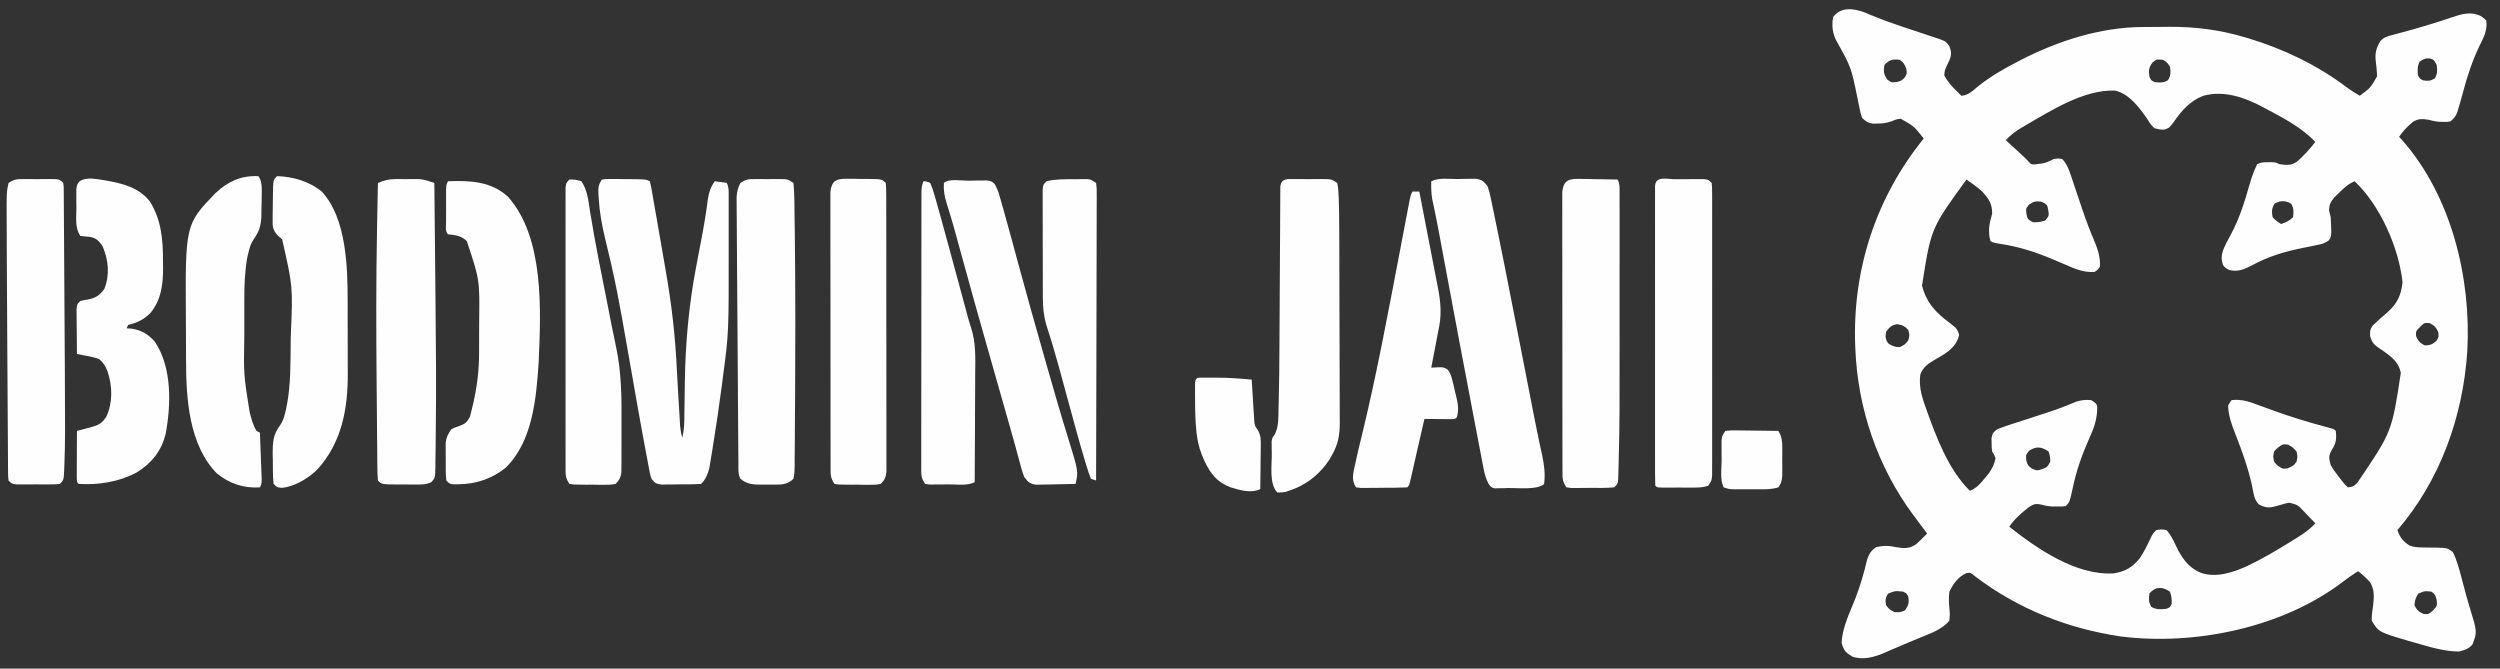 <svg xmlns="http://www.w3.org/2000/svg" width="1462" height="391"><rect width="100%" height="100%" fill="#333333" stroke="none"/><path d="M0 0 C1.162 0.494 2.325 0.988 3.522 1.496 C9.226 3.863 14.97 5.992 20.827 7.949 C21.584 8.204 22.341 8.458 23.121 8.72 C26.23 9.76 29.341 10.794 32.455 11.82 C34.769 12.585 37.079 13.36 39.389 14.137 C40.092 14.365 40.795 14.593 41.52 14.828 C47.644 16.901 47.644 16.901 49.811 19.844 C51.045 23.134 51.142 25.107 49.694 28.328 C49.04 29.697 49.04 29.697 48.374 31.094 C47.101 33.892 47.101 33.892 46.811 36.844 C48.825 40.845 51.593 43.764 54.811 46.844 C55.471 47.504 56.131 48.164 56.811 48.844 C60.913 48.626 63.51 45.853 66.561 43.344 C73.83 37.569 81.576 33.095 89.811 28.844 C90.481 28.496 91.151 28.148 91.842 27.789 C113.431 16.727 138.19 8.774 162.612 8.641 C163.447 8.635 164.282 8.629 165.143 8.624 C166.909 8.614 168.674 8.608 170.44 8.604 C173.078 8.594 175.715 8.563 178.352 8.531 C193.387 8.437 207.804 10.249 222.249 14.531 C223.118 14.786 223.988 15.041 224.885 15.304 C245.203 21.465 264.963 30.918 281.928 43.715 C284.485 45.603 287.057 47.264 289.811 48.844 C296.144 44.123 296.144 44.123 299.936 37.469 C299.835 34.528 299.555 31.756 299.186 28.844 C298.587 23.873 299.367 21.189 301.811 16.844 C304.15 14.505 305.534 14.205 308.702 13.364 C309.711 13.09 310.721 12.816 311.761 12.534 C312.85 12.244 313.939 11.955 315.061 11.656 C324.691 9.047 334.203 6.218 343.64 2.978 C349.509 1.027 354.852 -0.636 360.686 2.281 C362.811 3.844 362.811 3.844 363.811 4.844 C364.566 10.728 362.211 14.792 359.686 19.906 C355.493 28.762 352.592 37.615 350.1 47.074 C349.236 50.326 348.334 53.557 347.334 56.77 C347.115 57.482 346.895 58.194 346.668 58.927 C345.693 61.108 344.649 62.331 342.811 63.844 C340.69 64.172 340.69 64.172 338.374 64.094 C337.612 64.079 336.85 64.063 336.065 64.047 C333.877 63.85 331.928 63.413 329.811 62.844 C326.123 62.277 323.802 62.176 320.651 64.301 C317.556 66.969 315.086 69.432 312.811 72.844 C313.405 73.49 314 74.136 314.612 74.801 C343.36 107.483 355.044 155.345 352.687 198.102 C350.215 236.388 336.914 273.569 311.811 302.844 C313.386 307.226 314.924 309.189 318.811 311.844 C321.637 312.786 323.411 312.967 326.338 312.985 C327.213 313.004 328.088 313.023 328.989 313.043 C330.824 313.077 332.661 313.095 334.497 313.098 C341.058 313.281 341.058 313.281 344.221 315.645 C346.636 320.504 347.951 325.543 349.311 330.781 C349.916 333.041 350.521 335.3 351.127 337.559 C351.415 338.644 351.703 339.729 351.999 340.847 C352.675 343.343 353.388 345.816 354.151 348.285 C358.508 362.412 358.508 362.412 355.686 369.781 C353.247 372.464 351.303 372.937 347.811 373.844 C338.9 373.856 329.997 370.945 321.499 368.531 C320.485 368.248 319.471 367.964 318.427 367.672 C300.899 362.5 300.899 362.5 296.811 355.844 C296.721 352.756 297.198 349.772 297.624 346.719 C298.164 341.516 298.474 338.042 295.889 333.371 C293.65 330.955 291.434 328.833 288.811 326.844 C285.773 328.825 282.844 330.818 279.971 333.035 C244.897 359.883 193.348 370.555 149.904 365.021 C118.917 360.439 89.748 348.863 64.811 329.844 C62.144 327.627 62.144 327.627 59.889 327.969 C55.011 330.023 52.081 334.212 49.811 338.844 C49.336 342.534 49.522 346.175 49.931 349.865 C50.116 351.989 50.116 351.989 49.811 355.844 C45.553 360.745 39.921 362.811 33.999 365.219 C33.077 365.602 32.155 365.985 31.205 366.379 C29.318 367.161 27.431 367.94 25.541 368.714 C23.005 369.764 20.486 370.846 17.971 371.946 C16.501 372.579 15.031 373.211 13.561 373.844 C12.581 374.28 12.581 374.28 11.581 374.724 C5.717 377.201 -0.87 378.997 -7.064 376.781 C-10.896 374.406 -12 373.202 -13.189 368.844 C-12.917 359.934 -8.392 351.04 -5.189 342.844 C-2.297 335.377 -0.12 327.925 1.686 320.129 C2.883 316.634 3.907 315.08 6.811 312.844 C11.237 311.798 14.436 311.907 18.811 312.844 C23.373 313.649 26.48 313.764 30.393 311.059 C32.629 309.062 34.754 307.023 36.811 304.844 C36.027 303.813 35.244 302.781 34.436 301.719 C33.226 300.096 32.018 298.47 30.811 296.844 C30.049 295.826 29.287 294.807 28.502 293.758 C7.776 265.7 -3.767 231.739 -5.189 196.844 C-5.216 196.207 -5.243 195.57 -5.271 194.913 C-6.909 150.434 6.873 108.367 34.811 73.844 C29.073 66.614 29.073 66.614 21.405 62.301 C19.029 62.561 19.029 62.561 15.811 63.844 C12.922 64.807 10.889 65.04 7.874 65.094 C7.019 65.12 6.164 65.146 5.284 65.172 C2.211 64.764 1.064 63.959 -1.189 61.844 C-2.099 59.355 -2.099 59.355 -2.681 56.391 C-2.908 55.303 -3.135 54.215 -3.369 53.094 C-3.599 51.939 -3.828 50.784 -4.064 49.594 C-7.634 32.191 -7.634 32.191 -16.189 16.844 C-18.59 12.42 -19.043 7.769 -18.189 2.844 C-13.759 -3.211 -6.402 -2.321 0 0 Z M11.811 30.844 C11.187 34.512 11.363 36.172 13.436 39.281 C15.764 41.125 15.764 41.125 18.874 40.844 C21.839 40.05 21.839 40.05 23.749 38.094 C25.014 35.872 25.014 35.872 24.686 33.281 C23.733 30.628 23.142 29.425 20.811 27.844 C16.861 27.236 14.508 27.847 11.811 30.844 Z M168.561 29.469 C166.317 32.514 166.259 34.139 166.811 37.844 C167.811 39.844 167.811 39.844 169.811 40.844 C172.96 41.238 174.93 41.373 177.686 39.719 C179.366 36.92 179.268 35.046 178.811 31.844 C177.185 29.384 177.185 29.384 174.811 27.844 C170.889 27.454 170.889 27.454 168.561 29.469 Z M324.811 28.844 C323.412 31.643 323.558 33.749 323.811 36.844 C324.874 38.824 324.874 38.824 326.811 39.844 C329.666 40.272 331.156 40.251 333.624 38.719 C335.346 35.999 335.14 33.998 334.811 30.844 C333.173 27.8 333.173 27.8 330.936 27.031 C328.269 26.796 327.03 27.39 324.811 28.844 Z M94.249 66.219 C93.205 66.826 93.205 66.826 92.14 67.444 C88.572 69.582 85.616 71.718 82.811 74.844 C83.642 75.603 84.474 76.363 85.331 77.145 C86.428 78.149 87.526 79.153 88.624 80.156 C89.171 80.656 89.718 81.156 90.282 81.67 C94.693 85.707 94.693 85.707 96.42 87.711 C97.788 89.047 97.788 89.047 99.932 88.989 C100.697 88.879 101.461 88.769 102.249 88.656 C103.01 88.56 103.772 88.463 104.557 88.364 C106.892 87.825 108.693 86.943 110.811 85.844 C113.374 85.469 113.374 85.469 115.811 85.844 C118.778 89.013 119.91 92.528 121.264 96.602 C121.485 97.258 121.707 97.915 121.935 98.591 C122.65 100.715 123.355 102.842 124.061 104.969 C125.038 107.881 126.02 110.791 127.006 113.699 C127.247 114.411 127.488 115.123 127.737 115.856 C129.862 122.087 132.194 128.226 134.792 134.276 C136.683 138.846 138.25 143.849 137.811 148.844 C136.581 150.615 136.581 150.615 134.811 151.844 C128.81 152.409 123.116 150.063 117.749 147.656 C116.258 147.021 114.767 146.387 113.276 145.754 C112.531 145.435 111.785 145.115 111.018 144.786 C100.488 140.291 90.516 137.076 79.163 135.387 C75.811 134.844 75.811 134.844 73.811 133.844 C72.265 128.032 73.125 123.533 74.811 117.844 C74.918 111.935 72.778 109.042 68.991 104.836 C66.112 102.205 63.017 100.066 59.811 97.844 C39.051 126.354 39.051 126.354 33.811 159.844 C36.47 170.296 42.29 176.059 50.792 182.297 C53.517 184.343 54.707 185.401 55.499 188.781 C54.318 194.04 50.785 197.397 46.366 200.223 C44.525 201.336 42.667 202.417 40.807 203.498 C36.964 205.825 34.441 207.603 32.811 211.844 C32.01 218.07 33.222 223.447 35.311 229.281 C35.578 230.051 35.845 230.82 36.12 231.613 C41.971 248.058 49.142 267.453 61.811 279.844 C65.748 278.298 67.79 275.833 70.436 272.594 C71.6 271.194 71.6 271.194 72.788 269.766 C74.871 266.758 76.066 264.424 76.811 260.844 C76 258.759 76 258.759 74.811 256.844 C74.51 254.371 74.51 254.371 74.499 251.781 C74.482 250.924 74.465 250.067 74.448 249.184 C74.91 246.205 75.436 245.693 77.811 243.844 C80.381 242.826 82.893 241.934 85.522 241.102 C86.668 240.726 86.668 240.726 87.837 240.343 C90.284 239.543 92.735 238.756 95.186 237.969 C98.383 236.935 101.578 235.894 104.772 234.852 C105.549 234.6 106.326 234.348 107.127 234.089 C112.875 232.207 118.462 230.074 124.036 227.722 C127.157 226.734 129.555 226.548 132.811 226.844 C135.811 228.844 135.811 228.844 136.271 230.818 C136.346 238.253 134.147 243.787 131.061 250.469 C126.919 259.877 123.912 268.795 121.811 278.844 C120.147 286.508 120.147 286.508 117.811 288.844 C115.491 289.074 115.491 289.074 112.686 289.031 C111.693 289.026 110.701 289.021 109.678 289.016 C107.182 288.866 105.2 288.436 102.811 287.781 C99.674 287.288 98.74 287.889 95.979 289.641 C91.748 293.035 87.911 296.364 84.811 300.844 C101.184 313.798 123.987 329.505 145.831 328.153 C152.657 327.089 156.759 324.696 161.143 319.309 C163.699 315.532 165.639 311.517 167.549 307.383 C168.811 304.844 168.811 304.844 170.811 302.844 C173.686 302.344 173.686 302.344 176.811 302.844 C179.122 305.505 180.437 308.043 181.92 311.223 C185.357 318.531 189.098 324.559 196.811 327.781 C205.743 330.996 215.729 327.557 224.002 323.866 C233.422 319.339 242.394 314.008 251.249 308.469 C252.047 307.969 252.846 307.47 253.669 306.955 C257.444 304.541 260.809 302.222 263.811 298.844 C262.07 297.022 260.319 295.212 258.561 293.406 C258.07 292.89 257.579 292.374 257.073 291.842 C253.55 288.132 253.55 288.132 248.811 286.844 C246.826 287.109 246.826 287.109 244.874 287.719 C244.177 287.907 243.481 288.095 242.764 288.289 C242.12 288.472 241.475 288.655 240.811 288.844 C236.702 289.991 234.637 289.809 230.811 287.844 C227.792 284.825 227.655 280.967 226.811 276.906 C224.543 266.589 221.073 256.902 217.202 247.084 C214.949 241.297 212.955 236.093 212.811 229.844 C213.471 228.854 214.131 227.864 214.811 226.844 C220.879 226.07 225.735 227.937 231.311 230.031 C233.1 230.679 234.889 231.327 236.678 231.973 C237.553 232.293 238.428 232.613 239.33 232.942 C249.126 236.503 259.017 239.552 269.087 242.233 C274.71 243.743 274.71 243.743 275.811 244.844 C276.238 249.111 276.053 251.839 273.749 255.406 C271.461 259.465 271.603 260.464 272.811 264.844 C274.551 267.82 274.551 267.82 276.749 270.594 C277.459 271.538 278.169 272.481 278.901 273.453 C280.745 275.852 280.745 275.852 282.811 277.844 C285.488 277.671 286.548 277.126 288.381 275.156 C308.595 245.405 308.595 245.405 313.811 210.844 C312.5 204.416 308.25 201.448 303.124 197.781 C302.528 197.394 301.933 197.006 301.32 196.607 C298.005 194.33 296.889 193.133 295.827 189.192 C295.811 185.844 295.811 185.844 297.249 183.344 C300.041 180.62 302.951 178.081 305.913 175.543 C311.766 170.304 314.027 165.563 314.811 157.844 C312.591 137.512 301.713 112.966 286.811 98.844 C283.029 100.422 280.525 102.797 277.624 105.656 C276.743 106.509 275.863 107.361 274.956 108.239 C272.701 110.977 272.008 112.345 271.811 115.844 C272.104 117.187 272.441 118.52 272.811 119.844 C272.952 121.862 273.031 123.884 273.061 125.906 C273.087 126.949 273.113 127.992 273.139 129.067 C272.811 131.844 272.811 131.844 271.656 133.426 C269.18 135.329 267.021 135.698 263.963 136.309 C262.8 136.552 261.637 136.795 260.438 137.045 C259.22 137.288 258.003 137.531 256.749 137.781 C245.874 139.966 236.38 142.765 226.624 148.094 C221.975 150.451 218.975 151.812 213.811 150.844 C211.436 149.719 211.436 149.719 209.811 147.844 C208.067 142.727 209.582 139.472 211.811 134.844 C212.724 133.129 213.637 131.414 214.564 129.707 C219.484 120.511 222.427 111.002 225.268 100.996 C226.495 96.76 227.852 92.8 229.811 88.844 C232.177 87.661 233.679 87.71 236.311 87.719 C237.502 87.715 237.502 87.715 238.717 87.711 C240.811 87.844 240.811 87.844 242.811 88.844 C246.902 89.408 249.401 89.739 252.94 87.492 C257.012 83.984 260.509 80.075 263.811 75.844 C255.783 67.356 245.222 61.916 234.999 56.469 C234.223 56.052 233.447 55.636 232.648 55.207 C222.078 49.685 210.304 45.602 198.374 48.844 C190.836 51.62 185.733 57.397 181.249 63.844 C178.441 67.618 178.441 67.618 175.741 68.586 C173.624 68.719 173.624 68.719 169.811 67.844 C167.686 65.844 167.686 65.844 165.811 62.844 C161.163 56.112 155.22 47.785 146.811 45.844 C128.858 44.999 109.27 57.467 94.249 66.219 Z M96.436 112.469 C94.507 114.794 94.507 114.794 94.874 117.969 C95.578 121.136 95.578 121.136 98.811 122.844 C102.383 122.762 102.383 122.762 105.811 121.844 C108.131 119.018 108.131 119.018 107.624 115.781 C107.073 112.547 107.073 112.547 103.811 110.844 C100.494 110.334 99.23 110.557 96.436 112.469 Z M239.936 111.969 C238.237 114.802 238.283 116.607 238.811 119.844 C241.189 122.248 241.189 122.248 243.811 123.844 C246.726 122.77 248.589 122.066 250.811 119.844 C251.141 116.741 251.316 114.686 249.686 111.969 C246.417 110.007 243.206 110.007 239.936 111.969 Z M325.061 184.031 C322.552 186.586 322.552 186.586 322.749 189.469 C324.037 192.349 324.987 193.432 327.811 194.844 C331.01 194.766 332.342 194.281 334.686 192.094 C336.012 189.881 336.012 189.881 335.749 187.281 C334.615 184.335 333.546 183.372 330.811 181.844 C327.617 181.533 327.617 181.533 325.061 184.031 Z M12.811 186.844 C12.313 189.759 12.33 191.135 13.999 193.594 C16.395 195.247 17.884 195.774 20.811 195.844 C23.743 194.415 23.743 194.415 25.811 191.844 C26.561 188.801 26.561 188.801 25.811 185.844 C23.727 183.529 22.367 182.941 19.311 182.406 C15.945 182.996 14.81 184.105 12.811 186.844 Z M242.124 254.469 C239.567 256.669 239.567 256.669 239.186 259.844 C239.581 262.998 239.581 262.998 241.999 265.281 C244.658 267.069 244.658 267.069 247.436 266.781 C250.046 265.751 251.271 265.195 252.811 262.844 C253.478 259.887 253.478 259.887 252.811 256.844 C250.606 254.38 250.606 254.38 247.811 252.844 C244.715 252.585 244.715 252.585 242.124 254.469 Z M96.374 256.469 C94.54 258.797 94.54 258.797 94.749 261.906 C95.595 264.957 95.595 264.957 97.999 266.844 C100.833 268.121 100.833 268.121 103.999 267.219 C107.061 266.014 107.061 266.014 108.811 262.844 C108.729 259.767 108.729 259.767 107.811 256.844 C103.675 254.087 100.612 253.643 96.374 256.469 Z M166.811 339.844 C166.352 342.995 166.289 344.922 167.874 347.719 C170.918 349.487 173.374 349.212 176.811 348.844 C178.959 347.946 178.959 347.946 179.811 345.844 C179.812 342.266 179.812 342.266 178.811 338.844 C174.354 335.873 170.562 335.676 166.811 339.844 Z M13.874 340.031 C12.38 342.58 12.244 343.938 12.811 346.844 C14.841 349.368 14.841 349.368 17.811 350.844 C20.988 350.94 20.988 350.94 23.811 349.844 C25.966 346.611 26.28 345.592 25.811 341.844 C24.856 339.888 24.856 339.888 22.811 338.844 C18.125 338.323 18.125 338.323 13.874 340.031 Z M323.999 340.031 C322.456 342.386 321.949 344.025 321.811 346.844 C323.223 349.668 324.306 350.618 327.186 351.906 C330.045 352.085 330.045 352.085 332.686 349.781 C335.134 347.018 335.134 347.018 334.749 343.656 C334.011 340.746 334.011 340.746 331.811 338.844 C327.683 338.399 327.683 338.399 323.999 340.031 Z " fill="#FEFEFE" transform="translate(1090.189,7.156)"></path><path d="M0 0 C2.582 -0.356 2.582 -0.356 5.812 -0.328 C7.549 -0.32 7.549 -0.32 9.32 -0.312 C10.535 -0.292 11.749 -0.271 13 -0.25 C14.214 -0.245 15.429 -0.24 16.68 -0.234 C25.692 -0.154 25.692 -0.154 28 1 C28.656 3.473 28.656 3.473 29.277 7.062 C29.399 7.752 29.52 8.441 29.645 9.151 C29.934 10.793 30.217 12.436 30.498 14.08 C31.066 17.385 31.652 20.686 32.239 23.988 C33.329 30.146 34.395 36.306 35.445 42.471 C36.059 46.071 36.678 49.67 37.314 53.267 C40.749 72.726 42.954 91.885 43.845 111.629 C44.05 116.084 44.319 120.534 44.598 124.984 C44.678 126.32 44.758 127.656 44.838 128.992 C44.912 130.232 44.986 131.472 45.062 132.75 C45.101 133.421 45.14 134.093 45.18 134.784 C45.295 136.768 45.415 138.751 45.535 140.734 C45.601 141.85 45.667 142.966 45.735 144.116 C45.957 146.533 46.32 148.678 47 151 C47.727 147.719 48.133 144.657 48.174 141.299 C48.187 140.393 48.201 139.487 48.214 138.553 C48.225 137.579 48.235 136.605 48.246 135.602 C48.279 133.49 48.312 131.378 48.346 129.266 C48.392 125.976 48.437 122.686 48.477 119.396 C48.781 95.512 50.886 72.703 55.438 49.25 C56.036 46.116 56.632 42.982 57.225 39.847 C57.611 37.812 57.998 35.776 58.389 33.742 C59.293 28.982 60.14 24.225 60.848 19.432 C60.977 18.562 61.105 17.693 61.238 16.798 C61.47 15.187 61.692 13.574 61.902 11.961 C62.515 7.663 63.471 4.548 66 1 C68.343 1.256 70.678 1.593 73 2 C74.294 4.587 74.127 6.453 74.129 9.351 C74.133 10.475 74.136 11.599 74.139 12.758 C74.136 14.602 74.136 14.602 74.133 16.484 C74.134 17.764 74.135 19.044 74.136 20.363 C74.137 23.097 74.135 25.831 74.13 28.565 C74.126 31.305 74.126 34.045 74.13 36.785 C74.214 89.547 74.214 89.547 70.812 115.125 C70.593 116.843 70.374 118.562 70.155 120.28 C68.598 132.3 66.811 144.285 64.875 156.25 C64.753 157.02 64.631 157.79 64.506 158.583 C64.159 160.75 63.797 162.914 63.43 165.078 C63.226 166.299 63.022 167.52 62.812 168.778 C61.911 172.352 60.641 175.359 58 178 C53.715 178.282 49.418 178.232 45.125 178.25 C43.309 178.281 43.309 178.281 41.457 178.312 C40.298 178.318 39.139 178.323 37.945 178.328 C36.878 178.337 35.811 178.347 34.711 178.356 C31.545 177.94 30.955 177.432 29 175 C28.323 173.056 28.323 173.056 27.886 170.77 C27.71 169.878 27.534 168.986 27.353 168.067 C27.078 166.566 27.078 166.566 26.797 165.035 C26.59 163.954 26.382 162.872 26.169 161.758 C22.32 141.435 18.804 121.044 15.24 100.669 C14.238 94.943 13.225 89.219 12.203 83.496 C12.036 82.558 11.869 81.62 11.697 80.653 C9.849 70.343 7.862 60.087 5.514 49.879 C5.307 48.98 5.1 48.081 4.888 47.155 C3.909 42.927 2.907 38.706 1.868 34.493 C-0.017 26.684 -1.385 19.075 -1.878 11.045 C-1.927 10.282 -1.976 9.519 -2.027 8.733 C-2.192 4.891 -2.19 3.285 0 0 Z " fill="#FEFEFE" transform="translate(352,105)"></path><path d="M0 0 C10.017 1.774 19.66 4.075 26.117 12.484 C32.8 23.307 33.705 35.019 33.672 47.434 C33.688 48.645 33.704 49.856 33.721 51.104 C33.726 60.864 32.701 69.706 26.359 77.496 C22.216 81.547 18.927 83.077 13.359 84.496 C13.029 85.156 12.699 85.816 12.359 86.496 C13.349 86.558 14.339 86.62 15.359 86.684 C21.087 87.563 25.401 90.128 29.094 94.594 C39.044 109.741 38.43 131.32 35.172 148.559 C32.545 158.505 27.13 165.246 18.418 170.715 C7.88 176.335 -3.802 178.192 -15.641 177.496 C-16.641 176.496 -16.641 176.496 -16.754 173.629 C-16.749 172.377 -16.744 171.125 -16.738 169.836 C-16.737 169.171 -16.735 168.507 -16.734 167.822 C-16.728 165.693 -16.716 163.563 -16.703 161.434 C-16.698 159.993 -16.694 158.552 -16.689 157.111 C-16.678 153.573 -16.661 150.034 -16.641 146.496 C-15.519 146.206 -15.519 146.206 -14.375 145.91 C-13.39 145.65 -12.405 145.389 -11.391 145.121 C-10.416 144.866 -9.442 144.611 -8.438 144.348 C-3.882 142.961 -2.141 142.254 0.547 138.184 C4.386 129.774 4.12 120.47 1.297 111.812 C0.033 108.691 -1.037 106.677 -3.641 104.496 C-6.268 103.508 -8.879 102.969 -11.641 102.496 C-13.308 102.165 -14.974 101.832 -16.641 101.496 C-16.69 97.403 -16.726 93.309 -16.75 89.216 C-16.761 87.823 -16.774 86.43 -16.792 85.037 C-16.816 83.037 -16.826 81.036 -16.836 79.035 C-16.846 77.831 -16.857 76.626 -16.868 75.385 C-16.641 72.496 -16.641 72.496 -14.641 70.496 C-12.652 70.039 -12.652 70.039 -10.328 69.684 C-5.744 68.718 -3.446 67.407 -0.641 63.496 C2.701 55.125 1.794 46.682 -1.641 38.496 C-3.739 35.559 -5.061 33.815 -8.672 33.086 C-10.661 32.888 -12.651 32.692 -14.641 32.496 C-17.954 27.526 -16.968 21.834 -16.953 15.996 C-16.969 14.747 -16.985 13.498 -17.002 12.211 C-17.003 11.016 -17.003 9.821 -17.004 8.59 C-17.007 7.493 -17.01 6.397 -17.013 5.268 C-16.641 2.496 -16.641 2.496 -15.24 0.64 C-11.087 -2.331 -4.727 -0.654 0 0 Z " fill="#FEFEFE" transform="translate(61.641,105.504)"></path><path d="M0 0 C12.762 -0.51 25.111 0.007 35 9 C56.436 32.904 54.333 75.67 53 106 C51.63 126.861 49.486 152.076 33.812 167.438 C25.991 173.877 16.372 177.119 6.312 177.188 C5.36 177.202 4.407 177.216 3.426 177.23 C1 177 1 177 -1 175 C-1.459 170.915 -1.324 166.796 -1.312 162.688 C-1.329 161.546 -1.345 160.405 -1.361 159.229 C-1.362 158.126 -1.363 157.023 -1.363 155.887 C-1.366 154.878 -1.369 153.87 -1.372 152.831 C-0.94 149.541 0.049 147.662 2 145 C4.156 143.918 4.156 143.918 6.5 143.188 C10.203 141.66 10.827 141.311 12.875 137.625 C13.299 136.096 13.666 134.551 14 133 C14.263 131.894 14.526 130.788 14.797 129.648 C17.024 119.838 18.156 110.534 18.168 100.5 C18.171 99.506 18.175 98.512 18.178 97.488 C18.183 95.39 18.185 93.293 18.185 91.195 C18.187 88.037 18.206 84.88 18.225 81.723 C18.527 57.603 18.527 57.603 11 35 C7.574 31.782 4.614 31.522 0 31 C-1.826 29.174 -1.13 26.299 -1.133 23.848 C-1.134 22.597 -1.135 21.346 -1.137 20.057 C-1.133 18.739 -1.129 17.421 -1.125 16.062 C-1.129 14.748 -1.133 13.434 -1.137 12.08 C-1.135 10.828 -1.134 9.575 -1.133 8.285 C-1.132 7.129 -1.131 5.973 -1.129 4.781 C-1 2 -1 2 0 0 Z " fill="#FEFEFE" transform="translate(262,106)"></path><path d="M0 0 C1.245 -0.029 2.49 -0.058 3.773 -0.088 C5.568 -0.1 5.568 -0.1 7.398 -0.113 C8.496 -0.128 9.593 -0.142 10.724 -0.157 C14.443 0.445 15.297 1.373 17.625 4.312 C18.469 6.94 19.094 9.358 19.622 12.047 C19.788 12.83 19.954 13.613 20.124 14.419 C20.675 17.038 21.203 19.661 21.73 22.285 C22.118 24.16 22.508 26.034 22.898 27.908 C24.166 34.038 25.398 40.174 26.625 46.312 C26.834 47.354 27.042 48.395 27.257 49.468 C30.316 64.76 33.307 80.064 36.281 95.372 C38.034 104.39 39.793 113.406 41.552 122.423 C42.154 125.51 42.754 128.598 43.353 131.686 C43.728 133.61 44.103 135.534 44.478 137.459 C44.656 138.377 44.835 139.295 45.019 140.241 C45.901 144.74 46.812 149.23 47.78 153.712 C47.965 154.573 48.151 155.434 48.342 156.321 C48.69 157.925 49.043 159.529 49.402 161.131 C50.642 166.825 51.381 172.484 50.625 178.312 C46.982 181.956 34.768 180.61 29.75 180.688 C28.346 180.744 28.346 180.744 26.914 180.801 C26.017 180.812 25.12 180.824 24.195 180.836 C23.389 180.856 22.582 180.876 21.75 180.896 C19.625 180.312 19.625 180.312 18.079 178.145 C16.553 175.173 15.865 172.68 15.237 169.405 C15.005 168.219 14.773 167.033 14.534 165.812 C14.291 164.516 14.047 163.221 13.797 161.887 C13.529 160.498 13.26 159.109 12.991 157.72 C12.26 153.94 11.542 150.157 10.826 146.374 C10.222 143.195 9.612 140.019 9.001 136.842 C3.404 107.724 -2.054 78.579 -7.487 49.43 C-7.641 48.605 -7.795 47.78 -7.954 46.93 C-8.672 43.077 -9.39 39.224 -10.106 35.37 C-10.364 33.986 -10.622 32.601 -10.88 31.217 C-11.064 30.225 -11.064 30.225 -11.251 29.212 C-11.876 25.869 -12.531 22.534 -13.233 19.206 C-13.373 18.536 -13.513 17.867 -13.657 17.178 C-14.041 15.35 -14.434 13.525 -14.827 11.7 C-15.396 8.18 -15.47 4.872 -15.375 1.312 C-10.922 -0.914 -4.89 0.038 0 0 Z " fill="#FEFEFE" transform="translate(852.375,104.688)"></path><path d="M0 0 C1.243 -0.003 2.487 -0.005 3.768 -0.008 C5.725 0.004 5.725 0.004 7.723 0.016 C9.024 0.008 10.325 0 11.666 -0.008 C13.533 -0.004 13.533 -0.004 15.438 0 C16.582 0.002 17.727 0.005 18.906 0.007 C21.785 0.266 21.785 0.266 24.785 2.266 C25.291 4.598 25.291 4.598 25.462 7.523 C25.558 9.149 25.558 9.149 25.656 10.809 C25.872 16.592 25.95 22.366 25.962 28.153 C25.968 29.5 25.975 30.847 25.982 32.193 C26.003 36.565 26.013 40.937 26.023 45.309 C26.027 46.824 26.032 48.339 26.036 49.855 C26.055 56.968 26.069 64.082 26.077 71.196 C26.087 79.375 26.114 87.553 26.154 95.732 C26.184 102.082 26.199 108.431 26.202 114.78 C26.205 118.562 26.213 122.343 26.239 126.124 C26.262 129.677 26.266 133.23 26.256 136.784 C26.255 138.696 26.274 140.609 26.294 142.521 C26.251 149.687 25.355 155.017 21.785 161.266 C21.064 162.571 21.064 162.571 20.328 163.902 C14.016 173.452 5.651 179.643 -5.473 182.934 C-7.34 183.266 -7.34 183.266 -10.215 183.266 C-15.155 178.326 -13.366 167.106 -13.465 160.391 C-13.486 159.57 -13.508 158.75 -13.53 157.905 C-13.534 157.119 -13.538 156.333 -13.543 155.523 C-13.552 154.824 -13.562 154.124 -13.571 153.403 C-13.215 151.266 -13.215 151.266 -11.735 149.354 C-9.401 144.612 -9.646 139.942 -9.543 134.721 C-9.51 133.572 -9.477 132.422 -9.443 131.239 C-9.13 119.403 -9.035 107.564 -8.985 95.725 C-8.968 91.874 -8.945 88.024 -8.92 84.173 C-8.85 73.25 -8.789 62.327 -8.738 51.403 C-8.707 44.669 -8.665 37.935 -8.618 31.2 C-8.602 28.645 -8.589 26.091 -8.581 23.536 C-8.569 19.994 -8.545 16.453 -8.518 12.912 C-8.517 11.857 -8.517 10.801 -8.516 9.714 C-8.501 8.277 -8.501 8.277 -8.487 6.811 C-8.482 5.976 -8.478 5.142 -8.474 4.282 C-7.837 -0.675 -4.074 0.008 0 0 Z " fill="#FEFEFE" transform="translate(757.215,104.734)"></path><path d="M0 0 C1.054 0 1.054 0 2.129 0 C4.271 -0.002 6.413 -0.02 8.555 -0.039 C9.911 -0.042 11.267 -0.044 12.623 -0.045 C13.863 -0.049 15.103 -0.053 16.381 -0.057 C19.346 0.186 19.346 0.186 21.346 2.186 C21.597 5.141 21.597 5.141 21.6 9.012 C21.603 9.722 21.606 10.432 21.609 11.163 C21.617 13.555 21.611 15.946 21.604 18.338 C21.607 20.047 21.611 21.757 21.615 23.467 C21.624 28.12 21.621 32.772 21.614 37.425 C21.609 42.287 21.614 47.149 21.617 52.011 C21.621 60.178 21.616 68.345 21.606 76.512 C21.596 85.962 21.599 95.412 21.61 104.862 C21.619 112.966 21.62 121.069 21.615 129.173 C21.612 134.017 21.612 138.861 21.618 143.705 C21.624 148.26 21.62 152.814 21.609 157.369 C21.606 159.043 21.607 160.717 21.611 162.392 C21.616 164.672 21.61 166.952 21.6 169.233 C21.599 170.51 21.598 171.788 21.597 173.105 C21.346 176.186 21.346 176.186 19.346 179.186 C16.081 180.454 12.77 180.315 9.303 180.318 C8.147 180.32 6.991 180.321 5.801 180.322 C4.599 180.318 3.397 180.315 2.158 180.311 C0.945 180.314 -0.269 180.318 -1.52 180.322 C-2.671 180.321 -3.823 180.32 -5.01 180.318 C-6.068 180.317 -7.127 180.316 -8.218 180.315 C-10.654 180.186 -10.654 180.186 -11.654 179.186 C-11.754 176.897 -11.781 174.605 -11.781 172.314 C-11.783 171.587 -11.784 170.86 -11.786 170.111 C-11.79 167.657 -11.787 165.203 -11.784 162.748 C-11.785 160.996 -11.787 159.244 -11.789 157.491 C-11.794 152.719 -11.792 147.946 -11.789 143.174 C-11.786 138.191 -11.788 133.208 -11.79 128.225 C-11.792 119.855 -11.789 111.485 -11.785 103.115 C-11.779 93.424 -11.781 83.733 -11.786 74.041 C-11.791 65.737 -11.792 57.432 -11.789 49.127 C-11.787 44.16 -11.787 39.193 -11.791 34.226 C-11.793 29.557 -11.791 24.888 -11.786 20.22 C-11.784 18.501 -11.785 16.783 -11.787 15.064 C-11.79 12.728 -11.786 10.392 -11.781 8.057 C-11.781 6.746 -11.781 5.436 -11.78 4.086 C-11.507 -2.203 -4.988 0.018 0 0 Z " fill="#FEFEFE" transform="translate(979.654,104.814)"></path><path d="M0 0 C0.949 -0.003 1.899 -0.005 2.877 -0.008 C3.857 -0 4.838 0.008 5.848 0.016 C6.824 0.008 7.801 0 8.807 -0.008 C9.757 -0.005 10.708 -0.003 11.688 0 C12.546 0.002 13.404 0.005 14.289 0.007 C17.37 0.311 19.993 1.254 22.91 2.266 C23.067 17.144 23.215 32.022 23.353 46.901 C23.418 53.816 23.484 60.731 23.558 67.646 C23.848 94.965 24.092 122.288 23.731 149.608 C23.702 151.894 23.68 154.18 23.665 156.466 C23.641 159.591 23.592 162.714 23.535 165.839 C23.532 166.758 23.53 167.678 23.527 168.625 C23.373 174.751 23.373 174.751 21.052 177.332 C18.163 178.591 15.833 178.637 12.684 178.629 C10.889 178.628 10.889 178.628 9.059 178.627 C7.813 178.611 6.568 178.595 5.285 178.578 C4.032 178.581 2.779 178.585 1.488 178.588 C-7.823 178.533 -7.823 178.533 -10.09 176.266 C-10.308 173.517 -10.401 170.865 -10.409 168.114 C-10.424 166.847 -10.424 166.847 -10.439 165.554 C-10.47 162.741 -10.487 159.927 -10.504 157.113 C-10.523 155.141 -10.542 153.168 -10.563 151.195 C-10.614 145.969 -10.654 140.744 -10.691 135.518 C-10.73 130.308 -10.782 125.098 -10.832 119.889 C-11.118 89.441 -11.184 59.023 -10.59 28.578 C-10.541 26.003 -10.493 23.428 -10.445 20.854 C-10.329 14.657 -10.211 8.462 -10.09 2.266 C-6.536 0.774 -3.867 0.01 0 0 Z " fill="#FEFEFE" transform="translate(231.09,104.734)"></path><path d="M0 0 C1.299 0.013 2.597 0.026 3.936 0.039 C5.307 0.072 6.679 0.106 8.051 0.141 C9.434 0.161 10.818 0.179 12.201 0.195 C15.589 0.243 18.976 0.308 22.363 0.391 C23.648 2.96 23.489 4.781 23.49 7.659 C23.493 8.778 23.496 9.897 23.499 11.05 C23.497 12.284 23.495 13.518 23.493 14.79 C23.494 16.087 23.496 17.383 23.498 18.719 C23.503 22.294 23.501 25.869 23.498 29.443 C23.495 33.217 23.497 36.992 23.499 40.766 C23.501 47.143 23.498 53.52 23.494 59.896 C23.489 66.372 23.489 72.847 23.494 79.322 C23.538 140.706 23.538 140.706 22.98 164.246 C22.965 165.002 22.95 165.757 22.935 166.535 C22.892 168.564 22.833 170.593 22.773 172.622 C22.727 174.247 22.727 174.247 22.68 175.905 C22.363 178.391 22.363 178.391 20.363 180.391 C15.714 180.852 11.033 180.715 6.363 180.703 C5.054 180.719 3.744 180.735 2.395 180.752 C1.147 180.753 -0.101 180.753 -1.387 180.754 C-2.537 180.757 -3.686 180.76 -4.871 180.763 C-5.784 180.64 -6.696 180.517 -7.637 180.391 C-10.096 176.702 -9.89 174.892 -9.897 170.489 C-9.901 169.783 -9.905 169.077 -9.909 168.349 C-9.919 165.977 -9.915 163.605 -9.911 161.233 C-9.916 159.534 -9.921 157.836 -9.927 156.138 C-9.94 151.52 -9.941 146.902 -9.938 142.284 C-9.937 138.432 -9.942 134.58 -9.947 130.728 C-9.958 121.642 -9.958 112.556 -9.952 103.47 C-9.946 94.09 -9.959 84.711 -9.98 75.331 C-9.998 67.283 -10.004 59.235 -10 51.188 C-9.999 46.379 -10.001 41.57 -10.015 36.761 C-10.028 32.239 -10.026 27.717 -10.013 23.196 C-10.01 21.535 -10.013 19.874 -10.021 18.213 C-10.032 15.948 -10.024 13.684 -10.011 11.419 C-10.011 10.151 -10.011 8.883 -10.011 7.576 C-9.217 0.821 -6.377 -0.111 0 0 Z " fill="#FEFEFE" transform="translate(923.637,104.609)"></path><path d="M0 0 C2.754 2.754 1.984 9.59 2.025 13.303 C2.015 15.913 1.953 18.517 1.875 21.125 C1.861 22.395 1.861 22.395 1.846 23.691 C1.614 29.271 0.382 32.632 -2.806 37.2 C-4.427 39.644 -5.103 42.029 -5.75 44.875 C-6.083 46.263 -6.083 46.263 -6.422 47.68 C-7.876 56.033 -8.149 64.325 -8.133 72.789 C-8.134 73.891 -8.135 74.993 -8.136 76.129 C-8.136 78.45 -8.135 80.771 -8.13 83.092 C-8.125 86.594 -8.13 90.096 -8.137 93.598 C-8.531 115.87 -8.531 115.87 -5.062 137.75 C-4.893 138.407 -4.723 139.065 -4.549 139.742 C-3.68 143.007 -2.786 146.115 -1 149 C-0.34 149.33 0.32 149.66 1 150 C1.168 154.236 1.328 158.471 1.482 162.708 C1.536 164.149 1.591 165.59 1.648 167.032 C1.73 169.102 1.805 171.172 1.879 173.242 C1.926 174.489 1.973 175.735 2.022 177.019 C2 180 2 180 1 182 C-8.27 182.7 -16.942 179.79 -24.16 173.871 C-40.574 157.178 -42.144 129.935 -42.203 107.914 C-42.206 107.196 -42.209 106.478 -42.212 105.738 C-42.227 101.929 -42.236 98.121 -42.24 94.312 C-42.245 91.205 -42.258 88.099 -42.281 84.992 C-42.689 28.35 -42.689 28.35 -25.055 9.973 C-17.63 3.087 -10.175 -0.384 0 0 Z " fill="#FEFEFE" transform="translate(151,103)"></path><path d="M0 0 C1.799 -0.004 1.799 -0.004 3.635 -0.008 C4.888 -0 6.142 0.008 7.434 0.016 C8.691 0.008 9.949 0 11.244 -0.008 C12.442 -0.005 13.641 -0.003 14.875 0 C15.977 0.002 17.078 0.005 18.213 0.007 C20.871 0.266 20.871 0.266 22.871 2.266 C23.133 4.42 23.133 4.42 23.15 7.146 C23.161 8.178 23.172 9.211 23.183 10.274 C23.186 11.412 23.188 12.55 23.19 13.722 C23.2 14.918 23.21 16.114 23.22 17.346 C23.246 20.638 23.263 23.931 23.276 27.224 C23.291 30.694 23.318 34.163 23.344 37.632 C23.391 44.237 23.427 50.842 23.461 57.447 C23.498 64.852 23.548 72.258 23.598 79.663 C23.744 101.089 23.877 122.514 23.904 143.94 C23.906 145.014 23.909 146.088 23.912 147.195 C23.915 154.08 23.768 160.949 23.496 167.828 C23.451 169.072 23.451 169.072 23.404 170.342 C23.11 176.026 23.11 176.026 20.871 178.266 C18.105 178.524 18.105 178.524 14.621 178.531 C12.749 178.535 12.749 178.535 10.84 178.539 C9.53 178.531 8.22 178.524 6.871 178.516 C5.561 178.523 4.252 178.531 2.902 178.539 C1.655 178.536 0.407 178.534 -0.879 178.531 C-2.604 178.528 -2.604 178.528 -4.363 178.524 C-7.129 178.266 -7.129 178.266 -9.129 176.266 C-9.391 174.127 -9.391 174.127 -9.407 171.421 C-9.419 170.397 -9.43 169.372 -9.441 168.316 C-9.443 167.186 -9.446 166.056 -9.448 164.892 C-9.463 163.11 -9.463 163.11 -9.478 161.292 C-9.504 158.017 -9.521 154.742 -9.534 151.467 C-9.549 148.004 -9.576 144.541 -9.602 141.079 C-9.643 135.224 -9.678 129.369 -9.707 123.515 C-9.748 115.401 -9.801 107.288 -9.856 99.174 C-9.964 83.389 -10.047 67.604 -10.114 51.818 C-10.128 48.478 -10.144 45.138 -10.16 41.799 C-10.182 37.209 -10.198 32.619 -10.208 28.03 C-10.213 26.457 -10.218 24.885 -10.226 23.313 C-10.297 7.686 -10.297 7.686 -9.129 2.266 C-5.62 -0.073 -4.15 0.008 0 0 Z " fill="#FEFEFE" transform="translate(14.129,104.734)"></path><path d="M0 0 C9.34 0.297 18.926 3.048 26.227 9.082 C40.579 24.604 41.321 53.116 41.301 72.992 C41.305 74.593 41.309 76.194 41.314 77.794 C41.321 81.127 41.321 84.46 41.316 87.793 C41.31 92.018 41.327 96.242 41.35 100.466 C41.365 103.766 41.366 107.066 41.363 110.366 C41.363 111.921 41.368 113.476 41.378 115.032 C41.499 136.005 37.969 155.802 23.352 171.805 C17.929 176.91 10.216 181.625 2.754 182.289 C0 182 0 182 -2 180 C-2.519 175.479 -2.417 170.923 -2.438 166.375 C-2.47 165.116 -2.503 163.856 -2.537 162.559 C-2.576 155.793 -2.336 151.223 1.76 145.746 C3.794 142.883 4.531 139.692 5.25 136.312 C5.413 135.557 5.575 134.801 5.743 134.023 C8.074 121.851 7.864 109.347 8 97 C8.02 95.735 8.041 94.469 8.062 93.166 C9.291 64.597 9.291 64.597 3 37 C1.747 35.903 1.747 35.903 0.468 34.783 C-2.629 31.291 -2.609 29.625 -2.559 25.02 C-2.556 24.365 -2.554 23.711 -2.552 23.038 C-2.542 21.663 -2.52 20.289 -2.487 18.915 C-2.437 16.808 -2.426 14.703 -2.42 12.596 C-2.312 2.312 -2.312 2.312 0 0 Z " fill="#FEFEFE" transform="translate(162,103)"></path><path d="M0 0 C1.105 -0.003 2.209 -0.005 3.348 -0.008 C4.501 -0 5.655 0.008 6.844 0.016 C7.997 0.008 9.151 0 10.34 -0.008 C11.445 -0.005 12.549 -0.003 13.688 0 C15.206 0.003 15.206 0.003 16.756 0.007 C19.344 0.266 19.344 0.266 22.344 2.266 C22.688 5.362 22.833 8.264 22.855 11.367 C22.874 12.321 22.892 13.275 22.91 14.258 C22.966 17.469 22.999 20.679 23.031 23.891 C23.064 26.177 23.097 28.463 23.13 30.75 C23.232 38.255 23.293 45.76 23.344 53.266 C23.352 54.543 23.361 55.821 23.37 57.137 C23.482 75.127 23.472 93.116 23.374 111.106 C23.348 115.976 23.333 120.846 23.322 125.717 C23.304 132.545 23.256 139.373 23.189 146.201 C23.167 148.771 23.154 151.342 23.149 153.913 C23.14 157.455 23.099 160.994 23.051 164.535 C23.055 165.585 23.059 166.635 23.063 167.717 C23.009 170.329 22.916 172.717 22.344 175.266 C19.295 178.189 16.577 178.647 12.438 178.664 C11.529 178.668 10.62 178.672 9.684 178.676 C8.278 178.658 8.278 178.658 6.844 178.641 C5.907 178.652 4.969 178.664 4.004 178.676 C-0.979 178.655 -4.67 178.615 -8.656 175.266 C-10.086 172.406 -9.804 169.955 -9.828 166.757 C-9.837 165.743 -9.837 165.743 -9.847 164.708 C-9.867 162.432 -9.88 160.156 -9.893 157.88 C-9.906 156.252 -9.919 154.624 -9.933 152.997 C-9.969 148.567 -9.998 144.137 -10.025 139.707 C-10.043 136.941 -10.062 134.175 -10.081 131.408 C-10.149 121.761 -10.211 112.114 -10.269 102.467 C-10.323 93.469 -10.388 84.471 -10.458 75.474 C-10.518 67.754 -10.57 60.034 -10.616 52.314 C-10.644 47.701 -10.674 43.088 -10.713 38.476 C-10.749 34.136 -10.775 29.797 -10.794 25.457 C-10.803 23.864 -10.815 22.272 -10.831 20.679 C-10.852 18.504 -10.86 16.33 -10.866 14.155 C-10.873 12.939 -10.881 11.722 -10.89 10.468 C-10.655 7.251 -10.173 5.1 -8.656 2.266 C-5.251 -0.005 -3.999 0.009 0 0 Z " fill="#FEFEFE" transform="translate(441.656,104.734)"></path><path d="M0 0 C1.199 0.004 2.399 0.008 3.635 0.012 C4.888 0.036 6.142 0.061 7.434 0.086 C9.32 0.088 9.32 0.088 11.244 0.09 C20.59 0.18 20.59 0.18 22.871 2.461 C23.126 5.382 23.126 5.382 23.132 9.204 C23.138 10.256 23.138 10.256 23.143 11.329 C23.154 13.691 23.15 16.052 23.146 18.414 C23.15 20.102 23.155 21.79 23.161 23.479 C23.175 28.074 23.175 32.669 23.173 37.264 C23.172 41.096 23.176 44.928 23.181 48.76 C23.192 57.8 23.193 66.839 23.187 75.878 C23.181 85.211 23.193 94.544 23.214 103.877 C23.232 111.882 23.238 119.887 23.235 127.892 C23.233 132.677 23.236 137.461 23.249 142.245 C23.262 146.745 23.26 151.244 23.247 155.744 C23.245 157.397 23.247 159.05 23.256 160.702 C23.266 162.956 23.258 165.21 23.245 167.464 C23.245 168.726 23.246 169.988 23.246 171.288 C22.845 174.685 22.313 176.103 19.871 178.461 C17.084 178.963 17.084 178.963 13.742 178.957 C12.543 178.958 11.343 178.958 10.107 178.959 C8.854 178.939 7.6 178.919 6.309 178.898 C5.051 178.906 3.794 178.913 2.498 178.92 C-4.428 178.871 -4.428 178.871 -7.129 178.461 C-9.577 174.789 -9.382 173.016 -9.39 168.635 C-9.393 167.937 -9.397 167.239 -9.401 166.52 C-9.412 164.175 -9.408 161.831 -9.404 159.487 C-9.408 157.808 -9.413 156.129 -9.419 154.451 C-9.432 149.887 -9.433 145.323 -9.43 140.759 C-9.429 136.951 -9.434 133.144 -9.439 129.337 C-9.45 120.356 -9.451 111.376 -9.445 102.395 C-9.439 93.124 -9.451 83.853 -9.472 74.583 C-9.49 66.628 -9.496 58.674 -9.493 50.72 C-9.491 45.967 -9.493 41.214 -9.507 36.461 C-9.52 31.991 -9.518 27.522 -9.505 23.053 C-9.502 21.412 -9.505 19.77 -9.513 18.129 C-9.524 15.89 -9.516 13.652 -9.503 11.414 C-9.503 10.16 -9.503 8.907 -9.504 7.615 C-8.741 1.198 -6.131 -0.046 0 0 Z " fill="#FEFEFE" transform="translate(495.129,104.539)"></path><path d="M0 0 C1.258 -0.029 2.516 -0.058 3.812 -0.088 C5.016 -0.096 6.22 -0.105 7.461 -0.113 C8.57 -0.128 9.679 -0.142 10.822 -0.157 C13.625 0.312 13.625 0.312 15.423 2.083 C16.567 4.205 17.367 6.093 18.027 8.406 C18.392 9.666 18.392 9.666 18.765 10.951 C19.028 11.896 19.291 12.84 19.562 13.812 C20.009 15.375 20.009 15.375 20.464 16.969 C23.633 28.154 26.638 39.386 29.678 50.608 C34.429 68.131 39.36 85.601 44.347 103.058 C44.928 105.093 45.509 107.128 46.089 109.164 C50.072 123.132 54.092 137.086 58.403 150.958 C64.271 169.936 64.271 169.936 62.625 177.312 C58.375 177.429 54.126 177.5 49.875 177.562 C48.668 177.596 47.462 177.63 46.219 177.664 C45.059 177.677 43.898 177.69 42.703 177.703 C41.635 177.724 40.567 177.745 39.466 177.767 C35.729 177.169 34.957 176.299 32.625 173.312 C31.387 170.215 30.565 167.032 29.729 163.806 C29.21 161.897 28.691 159.988 28.171 158.079 C27.913 157.113 27.655 156.146 27.389 155.151 C26.249 150.915 25.036 146.701 23.823 142.485 C23.354 140.838 22.884 139.19 22.416 137.542 C22.179 136.709 21.941 135.876 21.697 135.018 C20.105 129.425 18.514 123.832 16.923 118.239 C15.552 113.417 14.18 108.595 12.806 103.774 C6.542 81.787 0.329 59.789 -5.676 37.73 C-6.094 36.198 -6.513 34.666 -6.931 33.134 C-7.13 32.401 -7.33 31.667 -7.535 30.912 C-8.572 27.128 -9.652 23.364 -10.798 19.612 C-11.147 18.463 -11.147 18.463 -11.503 17.291 C-11.945 15.843 -12.394 14.398 -12.852 12.955 C-14.072 8.965 -14.697 5.485 -14.375 1.312 C-11.657 -1.406 -3.658 0.028 0 0 Z " fill="#FEFEFE" transform="translate(566.375,105.688)"></path><path d="M0 0 C1.32 0 2.64 0 4 0 C5.754 8.915 7.485 17.834 9.189 26.759 C9.98 30.904 10.78 35.047 11.597 39.188 C12.387 43.191 13.156 47.198 13.911 51.209 C14.202 52.73 14.499 54.249 14.804 55.768 C16.647 64.97 17.254 72.742 15 82 C14.635 83.92 14.277 85.842 13.93 87.766 C13.58 89.594 13.228 91.422 12.875 93.25 C12.693 94.197 12.511 95.145 12.324 96.121 C11.884 98.414 11.443 100.707 11 103 C12.258 102.938 13.516 102.876 14.812 102.812 C17.391 102.686 18.564 102.683 20.673 104.217 C22.268 106.36 22.798 108.116 23.422 110.711 C23.642 111.626 23.863 112.541 24.09 113.484 C24.308 114.438 24.526 115.392 24.75 116.375 C24.983 117.321 25.217 118.267 25.457 119.242 C26.55 123.901 27.292 127.294 26 132 C25 133 25 133 23.234 133.114 C22.485 133.108 21.736 133.103 20.965 133.098 C20.156 133.094 19.347 133.091 18.514 133.088 C17.664 133.08 16.813 133.071 15.938 133.062 C15.083 133.058 14.229 133.053 13.35 133.049 C11.233 133.037 9.117 133.019 7 133 C5.463 139.638 3.935 146.277 2.43 152.922 C1.911 155.198 1.393 157.474 0.875 159.75 C0.611 160.923 0.346 162.096 0.074 163.305 C-0.307 164.971 -0.307 164.971 -0.695 166.672 C-1.036 168.174 -1.036 168.174 -1.383 169.706 C-2 172 -2 172 -3 173 C-7.257 173.242 -11.52 173.228 -15.783 173.24 C-17.925 173.25 -20.067 173.281 -22.209 173.312 C-23.565 173.319 -24.921 173.324 -26.277 173.328 C-27.517 173.337 -28.757 173.347 -30.035 173.356 C-31.013 173.239 -31.992 173.121 -33 173 C-36.089 168.367 -34.461 164.347 -33.428 159.054 C-32.278 153.535 -30.906 148.067 -29.572 142.591 C-21.006 107.375 -14.403 71.758 -7.592 36.17 C-7.376 35.042 -7.16 33.914 -6.937 32.751 C-5.906 27.369 -4.877 21.986 -3.856 16.602 C-3.49 14.687 -3.125 12.772 -2.759 10.857 C-2.594 9.983 -2.43 9.108 -2.26 8.207 C-1.113 2.227 -1.113 2.227 0 0 Z " fill="#FEFEFE" transform="translate(826,112)"></path><path d="M0 0 C3.438 0 3.438 0 7 1 C10.57 6.255 11.061 12.237 12 18.375 C15.086 37.387 18.933 56.25 22.69 75.138 C23.374 78.599 24.048 82.061 24.721 85.523 C25.502 89.536 26.329 93.533 27.215 97.523 C30.46 112.676 30.58 127.643 30.45 143.091 C30.433 145.842 30.444 148.592 30.454 151.342 C30.462 154.648 30.447 157.953 30.434 161.258 C30.437 162.481 30.439 163.703 30.442 164.963 C30.423 166.658 30.423 166.658 30.404 168.387 C30.399 169.378 30.393 170.369 30.388 171.389 C29.936 174.431 29.142 175.817 27 178 C24.213 178.502 24.213 178.502 20.871 178.496 C19.672 178.497 18.472 178.497 17.236 178.498 C15.983 178.478 14.729 178.458 13.438 178.438 C12.18 178.445 10.923 178.452 9.627 178.459 C2.701 178.411 2.701 178.411 0 178 C-2.462 174.307 -2.251 172.493 -2.254 168.085 C-2.257 167.377 -2.26 166.67 -2.263 165.941 C-2.271 163.564 -2.265 161.187 -2.259 158.81 C-2.261 157.109 -2.265 155.407 -2.269 153.705 C-2.279 149.08 -2.275 144.454 -2.269 139.828 C-2.264 134.994 -2.268 130.159 -2.271 125.325 C-2.275 117.206 -2.27 109.088 -2.261 100.97 C-2.25 91.574 -2.253 82.178 -2.264 72.782 C-2.273 64.724 -2.275 56.667 -2.27 48.609 C-2.266 43.792 -2.266 38.975 -2.273 34.159 C-2.278 29.632 -2.274 25.105 -2.263 20.579 C-2.26 18.914 -2.261 17.249 -2.265 15.584 C-2.271 13.319 -2.264 11.053 -2.254 8.788 C-2.253 7.518 -2.252 6.248 -2.252 4.94 C-2 2 -2 2 0 0 Z " fill="#FEFEFE" transform="translate(333,105)"></path><path d="M0 0 C1.845 0.057 1.845 0.057 4 1 C5.054 3.413 5.797 5.567 6.48 8.087 C6.794 9.166 6.794 9.166 7.114 10.267 C7.76 12.507 8.382 14.752 9 17 C9.369 18.304 9.739 19.609 10.109 20.913 C11.202 24.807 12.265 28.709 13.32 32.613 C13.709 34.044 14.099 35.474 14.488 36.905 C15.499 40.62 16.506 44.336 17.513 48.053 C18.534 51.82 19.558 55.587 20.582 59.354 C24.817 74.932 24.817 74.932 26.069 79.639 C26.633 81.675 27.236 83.701 27.908 85.704 C30.823 94.664 30.378 103.697 30.293 113.012 C30.287 114.834 30.283 116.657 30.28 118.48 C30.269 123.243 30.239 128.005 30.206 132.767 C30.175 137.641 30.162 142.515 30.146 147.389 C30.114 156.926 30.063 166.463 30 176 C25.528 178.236 19.411 177.23 14.5 177.25 C12.607 177.281 12.607 177.281 10.676 177.312 C8.872 177.32 8.872 177.32 7.031 177.328 C5.923 177.337 4.815 177.347 3.674 177.356 C2.791 177.239 1.909 177.121 1 177 C-1.451 173.323 -1.249 171.553 -1.247 167.168 C-1.25 166.469 -1.252 165.77 -1.255 165.05 C-1.26 162.703 -1.252 160.357 -1.243 158.01 C-1.244 156.329 -1.246 154.649 -1.249 152.969 C-1.254 148.401 -1.246 143.833 -1.236 139.265 C-1.227 134.49 -1.229 129.714 -1.229 124.939 C-1.228 116.919 -1.219 108.899 -1.206 100.879 C-1.19 91.6 -1.185 82.322 -1.186 73.043 C-1.186 64.125 -1.181 55.208 -1.173 46.291 C-1.169 42.492 -1.167 38.693 -1.167 34.894 C-1.166 30.422 -1.16 25.951 -1.15 21.479 C-1.147 19.836 -1.146 18.192 -1.146 16.548 C-1.147 14.31 -1.141 12.071 -1.134 9.832 C-1.132 8.578 -1.13 7.324 -1.129 6.031 C-1 3 -1 3 0 0 Z " fill="#FEFEFE" transform="translate(540,106)"></path><path d="M0 0 C0.902 -0.012 1.803 -0.024 2.732 -0.037 C4.031 -0.04 4.031 -0.04 5.355 -0.043 C6.139 -0.047 6.923 -0.051 7.731 -0.055 C9.812 0.188 9.812 0.188 12.812 2.188 C13.182 5.151 13.182 5.151 13.173 9.034 C13.176 9.746 13.178 10.458 13.181 11.192 C13.186 13.591 13.169 15.989 13.153 18.387 C13.152 20.102 13.153 21.816 13.154 23.531 C13.155 28.196 13.138 32.861 13.117 37.526 C13.098 42.397 13.096 47.269 13.093 52.14 C13.083 61.369 13.059 70.599 13.029 79.828 C12.995 90.333 12.979 100.839 12.963 111.344 C12.932 132.959 12.879 154.573 12.812 176.188 C11.822 175.857 10.832 175.528 9.812 175.188 C8.752 172.598 7.912 170.125 7.129 167.449 C6.876 166.616 6.622 165.782 6.361 164.923 C2.591 152.35 -0.803 139.664 -4.25 127 C-5.633 121.922 -7.019 116.845 -8.41 111.77 C-8.739 110.567 -9.069 109.364 -9.408 108.125 C-11.526 100.443 -13.781 92.828 -16.275 85.26 C-17.91 79.755 -18.316 74.568 -18.333 68.837 C-18.336 68.127 -18.339 67.418 -18.343 66.686 C-18.352 64.359 -18.354 62.031 -18.355 59.703 C-18.359 58.08 -18.362 56.457 -18.366 54.833 C-18.372 51.441 -18.373 48.048 -18.373 44.656 C-18.373 40.302 -18.386 35.949 -18.404 31.595 C-18.415 28.248 -18.417 24.9 -18.416 21.553 C-18.417 19.947 -18.422 18.341 -18.43 16.735 C-18.439 14.497 -18.436 12.259 -18.43 10.021 C-18.432 8.746 -18.433 7.472 -18.435 6.159 C-18.188 3.188 -18.188 3.188 -16.188 1.188 C-10.866 -0.124 -5.447 0.004 0 0 Z " fill="#FEFEFE" transform="translate(628.188,104.812)"></path><path d="M0 0 C0.845 -0.001 1.69 -0.003 2.561 -0.004 C3.452 -0 4.343 0.004 5.262 0.008 C6.111 0.004 6.959 0 7.834 -0.004 C14.578 0.006 21.238 0.493 27.949 1.133 C28.017 2.32 28.017 2.32 28.085 3.532 C28.297 7.129 28.529 10.725 28.762 14.32 C28.832 15.566 28.902 16.812 28.975 18.096 C29.055 19.298 29.136 20.5 29.219 21.738 C29.287 22.843 29.355 23.948 29.425 25.087 C29.756 28.168 29.756 28.168 31.477 30.564 C33.469 34.039 33.29 36.636 33.242 40.621 C33.238 41.324 33.234 42.027 33.229 42.752 C33.213 44.984 33.175 47.214 33.137 49.445 C33.122 50.964 33.108 52.483 33.096 54.002 C33.063 57.713 33.011 61.423 32.949 65.133 C27.614 67.8 21.057 65.777 15.656 64.145 C7.527 61.106 3.832 56.131 0.184 48.445 C-1.931 43.711 -3.438 39.272 -4.051 34.133 C-4.159 33.316 -4.267 32.498 -4.379 31.656 C-5.116 24.766 -5.151 17.867 -5.176 10.945 C-5.18 9.999 -5.185 9.054 -5.19 8.079 C-5.188 7.196 -5.186 6.312 -5.184 5.402 C-5.182 4.604 -5.181 3.806 -5.18 2.984 C-4.934 -0.533 -3.059 0.005 0 0 Z " fill="#FEFEFE" transform="translate(704.051,220.867)"></path><path d="M0 0 C3.073 -0.341 3.073 -0.341 6.977 -0.293 C7.662 -0.289 8.347 -0.284 9.053 -0.28 C11.244 -0.263 13.434 -0.226 15.625 -0.188 C17.109 -0.172 18.594 -0.159 20.078 -0.146 C23.719 -0.113 27.359 -0.062 31 0 C32.992 3.327 33.257 5.868 33.266 9.719 C33.269 11.364 33.269 11.364 33.273 13.043 C33.266 14.184 33.258 15.325 33.25 16.5 C33.262 18.211 33.262 18.211 33.273 19.957 C33.271 21.054 33.268 22.151 33.266 23.281 C33.263 24.282 33.261 25.283 33.259 26.314 C32.987 29.132 32.715 30.743 31 33 C27.499 34.143 24.029 34.129 20.367 34.133 C19.314 34.134 18.261 34.135 17.176 34.137 C16.087 34.133 14.997 34.129 13.875 34.125 C12.778 34.129 11.681 34.133 10.551 34.137 C9.5 34.135 8.45 34.134 7.367 34.133 C6.409 34.132 5.451 34.131 4.464 34.129 C2 34 2 34 -1 33 C-3.281 28.437 -2.185 22.072 -2.188 17.062 C-2.2 15.761 -2.212 14.46 -2.225 13.119 C-2.227 11.875 -2.228 10.63 -2.23 9.348 C-2.235 8.203 -2.239 7.058 -2.243 5.879 C-2 3 -2 3 0 0 Z " fill="#FEFEFE" transform="translate(1009,252)"></path></svg>